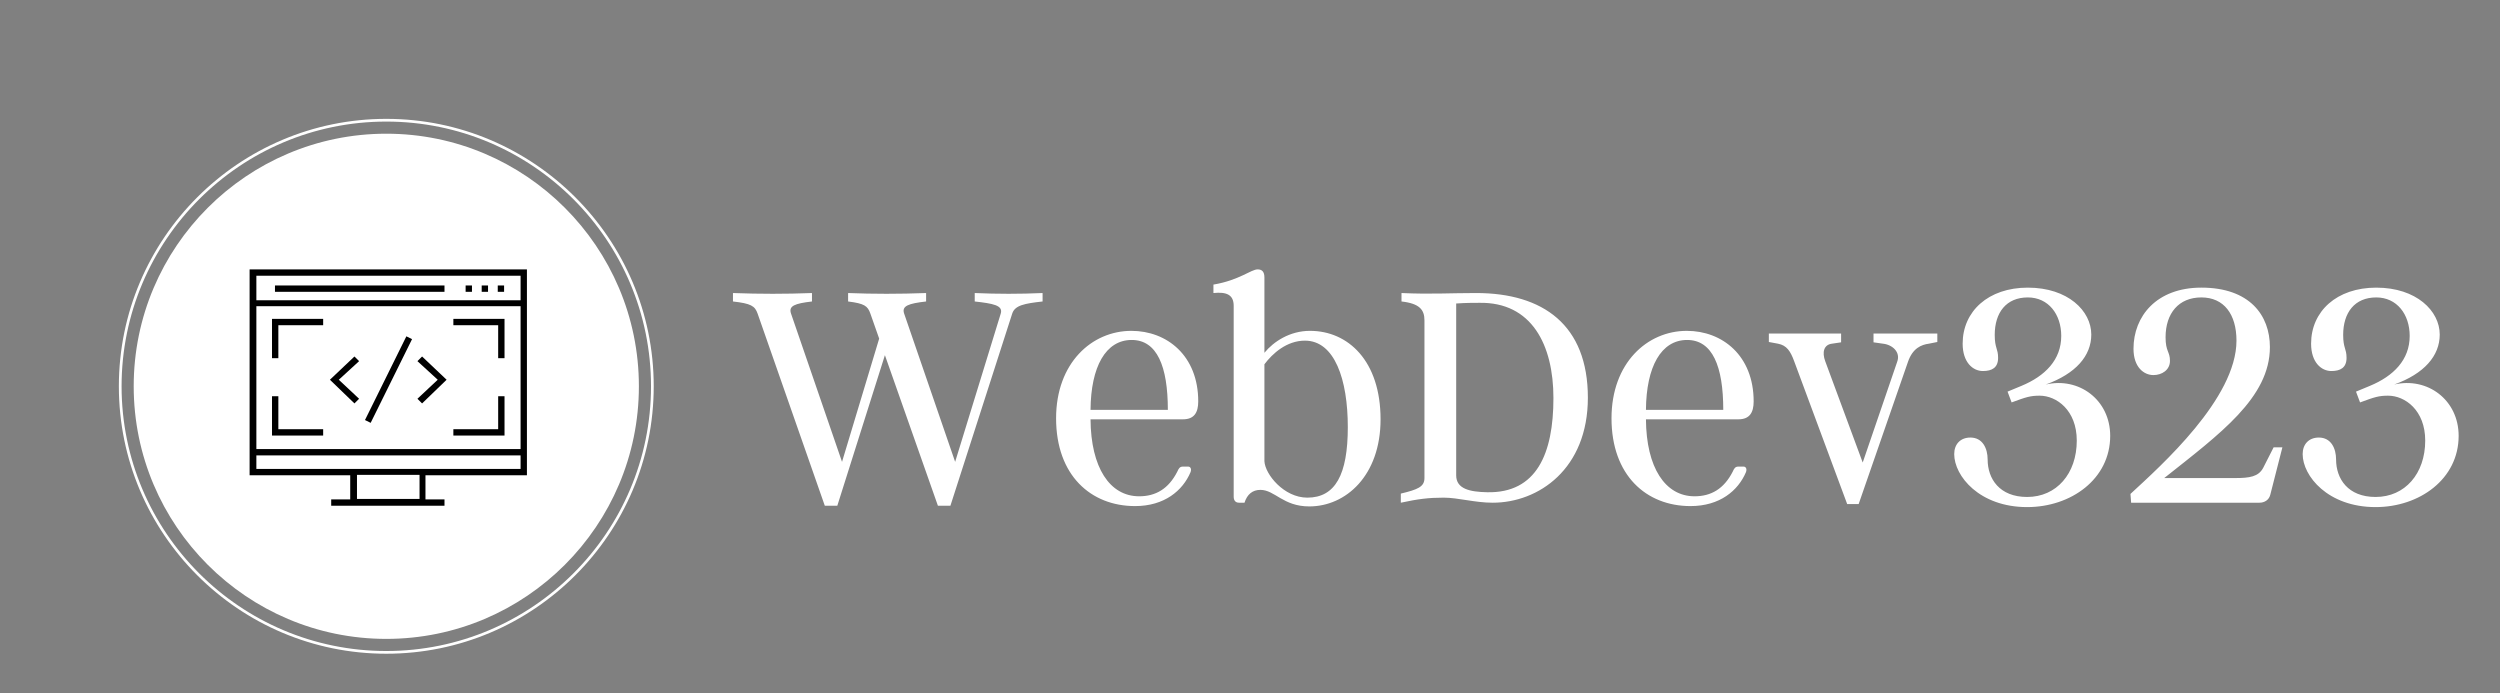 
		<svg xmlns="http://www.w3.org/2000/svg" xmlns:xlink="http://www.w3.org/1999/xlink" version="1.1" width="3098.2" height="859.247">
			
			<rect width="100%" height="100%" fill="#808080" stroke="none"/>
			
			<g transform="scale(4.91) translate(10, 10)">
				<defs id="SvgjsDefs1237"/><g id="SvgjsG1238" featureKey="root" fill="#fff"/><g id="SvgjsG1239" featureKey="container1" fill="#fff" transform="matrix(0.687,0,0,0.687,20,20)"><defs xmlns="http://www.w3.org/2000/svg"/><g xmlns="http://www.w3.org/2000/svg">  <path d="M98.254,0C44.077,0,0,44.076,0,98.254s44.077,98.254,98.254,98.254c54.177,0,98.254-44.076,98.254-98.254    S152.431,0,98.254,0z M98.254,195.508C44.628,195.508,1,151.88,1,98.254S44.628,1,98.254,1c53.626,0,97.254,43.628,97.254,97.254    S151.88,195.508,98.254,195.508z"/>  <path d="M98.254,5.453c-51.171,0-92.801,41.63-92.801,92.801s41.63,92.801,92.801,92.801s92.802-41.63,92.802-92.801    S149.425,5.453,98.254,5.453z"/></g></g><g id="SvgjsG1240" featureKey="symbol1" fill="#000000" transform="matrix(1.067,0,0,1.067,53.32,53.091)"><g><polygon points="40.5,36.3 46.3,30.7 40.5,25.2 39.4,26.3 44.2,30.7 39.4,35.2  "/><polygon points="25.6,35.2 20.8,30.7 25.6,26.3 24.5,25.2 18.7,30.7 24.5,36.3  "/><rect x="31.8" y="19.6" transform="matrix(0.896 0.443 -0.443 0.896 16.973 -11.22)" width="1.5" height="22.1"/><path d="M65.3,53.3V4.6H-0.3v48.7h23.8v5.7h-4.5v1.5h26.8v-1.5h-4.5v-5.7H65.3z M63.8,47.1H1.3V13.3h62.5V47.1z M63.8,6.1v5.8H1.3   V6.1H63.8z M1.3,51.8v-3.2h62.5v3.2H1.3z M39.9,58.9H25.1v-5.7h14.8V58.9z"/><rect x="50.8" y="8.4" width="1.5" height="1.5"/><rect x="58.4" y="8.4" width="1.5" height="1.5"/><rect x="54.6" y="8.4" width="1.5" height="1.5"/><rect x="5.7" y="8.4" width="40.1" height="1.5"/><polygon points="6.5,17.8 17.1,17.8 17.1,16.3 5,16.3 5,25.6 6.5,25.6  "/><polygon points="17.1,43.9 17.1,42.4 6.5,42.4 6.5,34.6 5,34.6 5,43.9  "/><polygon points="60,34.6 58.5,34.6 58.5,42.4 47.9,42.4 47.9,43.9 60,43.9  "/><polygon points="58.5,25.6 60,25.6 60,16.3 47.9,16.3 47.9,17.8 58.5,17.8  "/></g></g><g id="SvgjsG1241" featureKey="text1" fill="#fff" transform="matrix(4.261,0,0,4.261,174.148,14.619)"><path d="M14.52 11.58 c1.34 0.06 2.68 0.06 4.02 0 l0 0.5 c-1.06 0.12 -1.64 0.22 -1.8 0.72 l-3.66 11.38 l-0.74 0 l-3.14 -8.92 l-2.82 8.92 l-0.74 0 l-3.98 -11.38 c-0.16 -0.46 -0.4 -0.6 -1.46 -0.72 l0 -0.5 c1.6 0.06 3.12 0.06 4.68 0 l0 0.5 c-1.02 0.12 -1.4 0.26 -1.24 0.72 l3.02 8.78 l2.2 -7.3 l-0.52 -1.48 c-0.16 -0.46 -0.36 -0.6 -1.32 -0.72 l0 -0.5 c1.5 0.06 3.02 0.06 4.62 0 l0 0.5 c-1.04 0.12 -1.46 0.26 -1.3 0.72 l3.02 8.78 l2.7 -8.78 c0.16 -0.5 -0.48 -0.6 -1.54 -0.72 l0 -0.5 z M27.16 21.86 c0.14 0 0.22 0.14 0.14 0.34 c-0.46 1.08 -1.54 2 -3.28 2 c-2.62 0 -4.68 -1.82 -4.68 -5.2 c0 -3.28 2.12 -5.18 4.46 -5.18 c2.1 0 3.96 1.46 3.96 4.18 c0 0.66 -0.24 1.06 -0.9 1.06 l-5.48 0 c0.02 2.86 1.14 4.56 2.88 4.56 c0.98 0 1.74 -0.44 2.26 -1.46 c0.08 -0.18 0.14 -0.3 0.34 -0.3 l0.3 0 z M25.96 18.5 c0 -2.58 -0.64 -4.14 -2.14 -4.14 c-1.54 0 -2.42 1.58 -2.44 4.14 l4.58 0 z M34.38 13.82 c2.26 0 4.18 1.78 4.18 5.24 c0 3.34 -2.06 5.16 -4.22 5.16 c-1.56 0 -2.04 -0.98 -2.9 -0.98 c-0.46 0 -0.78 0.26 -0.94 0.76 l-0.32 0 c-0.22 0 -0.32 -0.14 -0.32 -0.36 l0 -11.3 c0 -0.66 -0.42 -0.84 -1.2 -0.76 l0 -0.5 c1.54 -0.26 2.22 -0.9 2.62 -0.9 c0.26 0 0.4 0.14 0.4 0.48 l0 4.46 c0.54 -0.66 1.5 -1.3 2.7 -1.3 z M34.22 23.7 c1.66 0 2.4 -1.36 2.4 -4.18 s-0.78 -5.12 -2.54 -5.12 c-1.08 0 -1.92 0.76 -2.4 1.4 l0 5.74 c0.04 0.78 1.16 2.16 2.54 2.16 z M44.22 11.58 c3.98 0 6.62 1.9 6.62 6.2 c0 4.22 -2.92 6.22 -5.64 6.22 c-1.06 0 -2.04 -0.3 -2.9 -0.3 c-0.9 0 -1.52 0.08 -2.54 0.3 l0 -0.54 c1 -0.24 1.4 -0.4 1.4 -0.92 l0 -9.34 c0 -0.62 -0.28 -1 -1.36 -1.12 l0 -0.5 c1.74 0.08 2.86 0 4.42 0 z M44.88 23.38 c2.92 0.06 3.92 -2.28 3.92 -5.58 c0 -3.14 -1.28 -5.7 -4.4 -5.64 c-0.36 0 -0.78 0 -1.36 0.04 l0 10.18 c0 0.8 0.8 0.98 1.84 1 z M60.06 21.86 c0.14 0 0.22 0.14 0.14 0.34 c-0.46 1.08 -1.54 2 -3.28 2 c-2.62 0 -4.68 -1.82 -4.68 -5.2 c0 -3.28 2.12 -5.18 4.46 -5.18 c2.1 0 3.96 1.46 3.96 4.18 c0 0.66 -0.24 1.06 -0.9 1.06 l-5.48 0 c0.02 2.86 1.14 4.56 2.88 4.56 c0.98 0 1.74 -0.44 2.26 -1.46 c0.08 -0.18 0.14 -0.3 0.34 -0.3 l0.3 0 z M58.86 18.5 c0 -2.58 -0.64 -4.14 -2.14 -4.14 c-1.54 0 -2.42 1.58 -2.44 4.14 l4.58 0 z M66.2 24.08 l-3.14 -8.46 c-0.22 -0.6 -0.44 -0.94 -0.96 -1.04 l-0.54 -0.1 l0 -0.5 l4.28 0 l0 0.52 l-0.54 0.08 c-0.48 0.06 -0.6 0.5 -0.4 1.04 l2.22 6 l2.04 -5.96 c0.22 -0.58 -0.28 -1.02 -0.84 -1.08 l-0.56 -0.08 l0 -0.52 l3.78 0 l0 0.5 l-0.5 0.1 c-0.44 0.06 -0.96 0.26 -1.24 1.08 l-2.92 8.42 l-0.68 0 z M77.96 17 c1.96 -0.46 3.82 0.9 3.82 3.04 c0 2.56 -2.32 4.22 -4.92 4.22 c-2.82 0 -4.32 -1.84 -4.32 -3.14 c0 -0.58 0.36 -0.98 0.96 -0.98 c0.72 0 1.02 0.64 1.02 1.3 c0 1.14 0.7 2.22 2.34 2.22 c1.74 0 2.94 -1.38 2.94 -3.34 c0 -1.8 -1.2 -2.66 -2.2 -2.66 c-0.54 0 -0.8 0.08 -1.66 0.4 l-0.24 -0.64 l0.82 -0.34 c1.4 -0.58 2.36 -1.54 2.36 -2.96 c0 -1.28 -0.76 -2.28 -1.98 -2.28 c-1.28 0 -1.96 0.9 -1.96 2.22 c0 0.8 0.2 0.8 0.2 1.36 c0 0.58 -0.36 0.78 -0.9 0.78 c-0.6 0 -1.2 -0.52 -1.2 -1.62 c0 -1.92 1.52 -3.32 3.86 -3.32 c2.38 0 3.76 1.38 3.76 2.78 c0 1.26 -0.92 2.32 -2.7 2.96 z M91.98 20.72 l-0.72 2.82 c-0.08 0.3 -0.34 0.46 -0.64 0.46 l-7.6 0 l-0.04 -0.52 c1.82 -1.68 6.28 -5.66 6.28 -9.08 c0 -1.56 -0.74 -2.56 -2.08 -2.56 s-2.12 0.94 -2.12 2.36 c0 0.86 0.26 0.84 0.26 1.4 c0 0.54 -0.48 0.84 -0.98 0.84 c-0.56 0 -1.18 -0.46 -1.18 -1.56 c0 -1.92 1.36 -3.62 4.02 -3.62 c2.86 0 4.06 1.64 4.06 3.52 c0 3 -2.96 5.14 -6.26 7.76 l4.2 0 c0.86 0 1.38 -0.08 1.66 -0.6 l0.62 -1.22 l0.52 0 z M98.6 17 c1.96 -0.46 3.82 0.9 3.82 3.04 c0 2.56 -2.32 4.22 -4.92 4.22 c-2.82 0 -4.32 -1.84 -4.32 -3.14 c0 -0.58 0.36 -0.98 0.96 -0.98 c0.72 0 1.02 0.64 1.02 1.3 c0 1.14 0.7 2.22 2.34 2.22 c1.74 0 2.94 -1.38 2.94 -3.34 c0 -1.8 -1.2 -2.66 -2.2 -2.66 c-0.54 0 -0.8 0.08 -1.66 0.4 l-0.24 -0.64 l0.82 -0.34 c1.4 -0.58 2.36 -1.54 2.36 -2.96 c0 -1.28 -0.76 -2.28 -1.98 -2.28 c-1.28 0 -1.96 0.9 -1.96 2.22 c0 0.8 0.2 0.8 0.2 1.36 c0 0.58 -0.36 0.78 -0.9 0.78 c-0.6 0 -1.2 -0.52 -1.2 -1.62 c0 -1.92 1.52 -3.32 3.86 -3.32 c2.38 0 3.76 1.38 3.76 2.78 c0 1.26 -0.92 2.32 -2.7 2.96 z"/></g>
			</g>
		</svg>
	